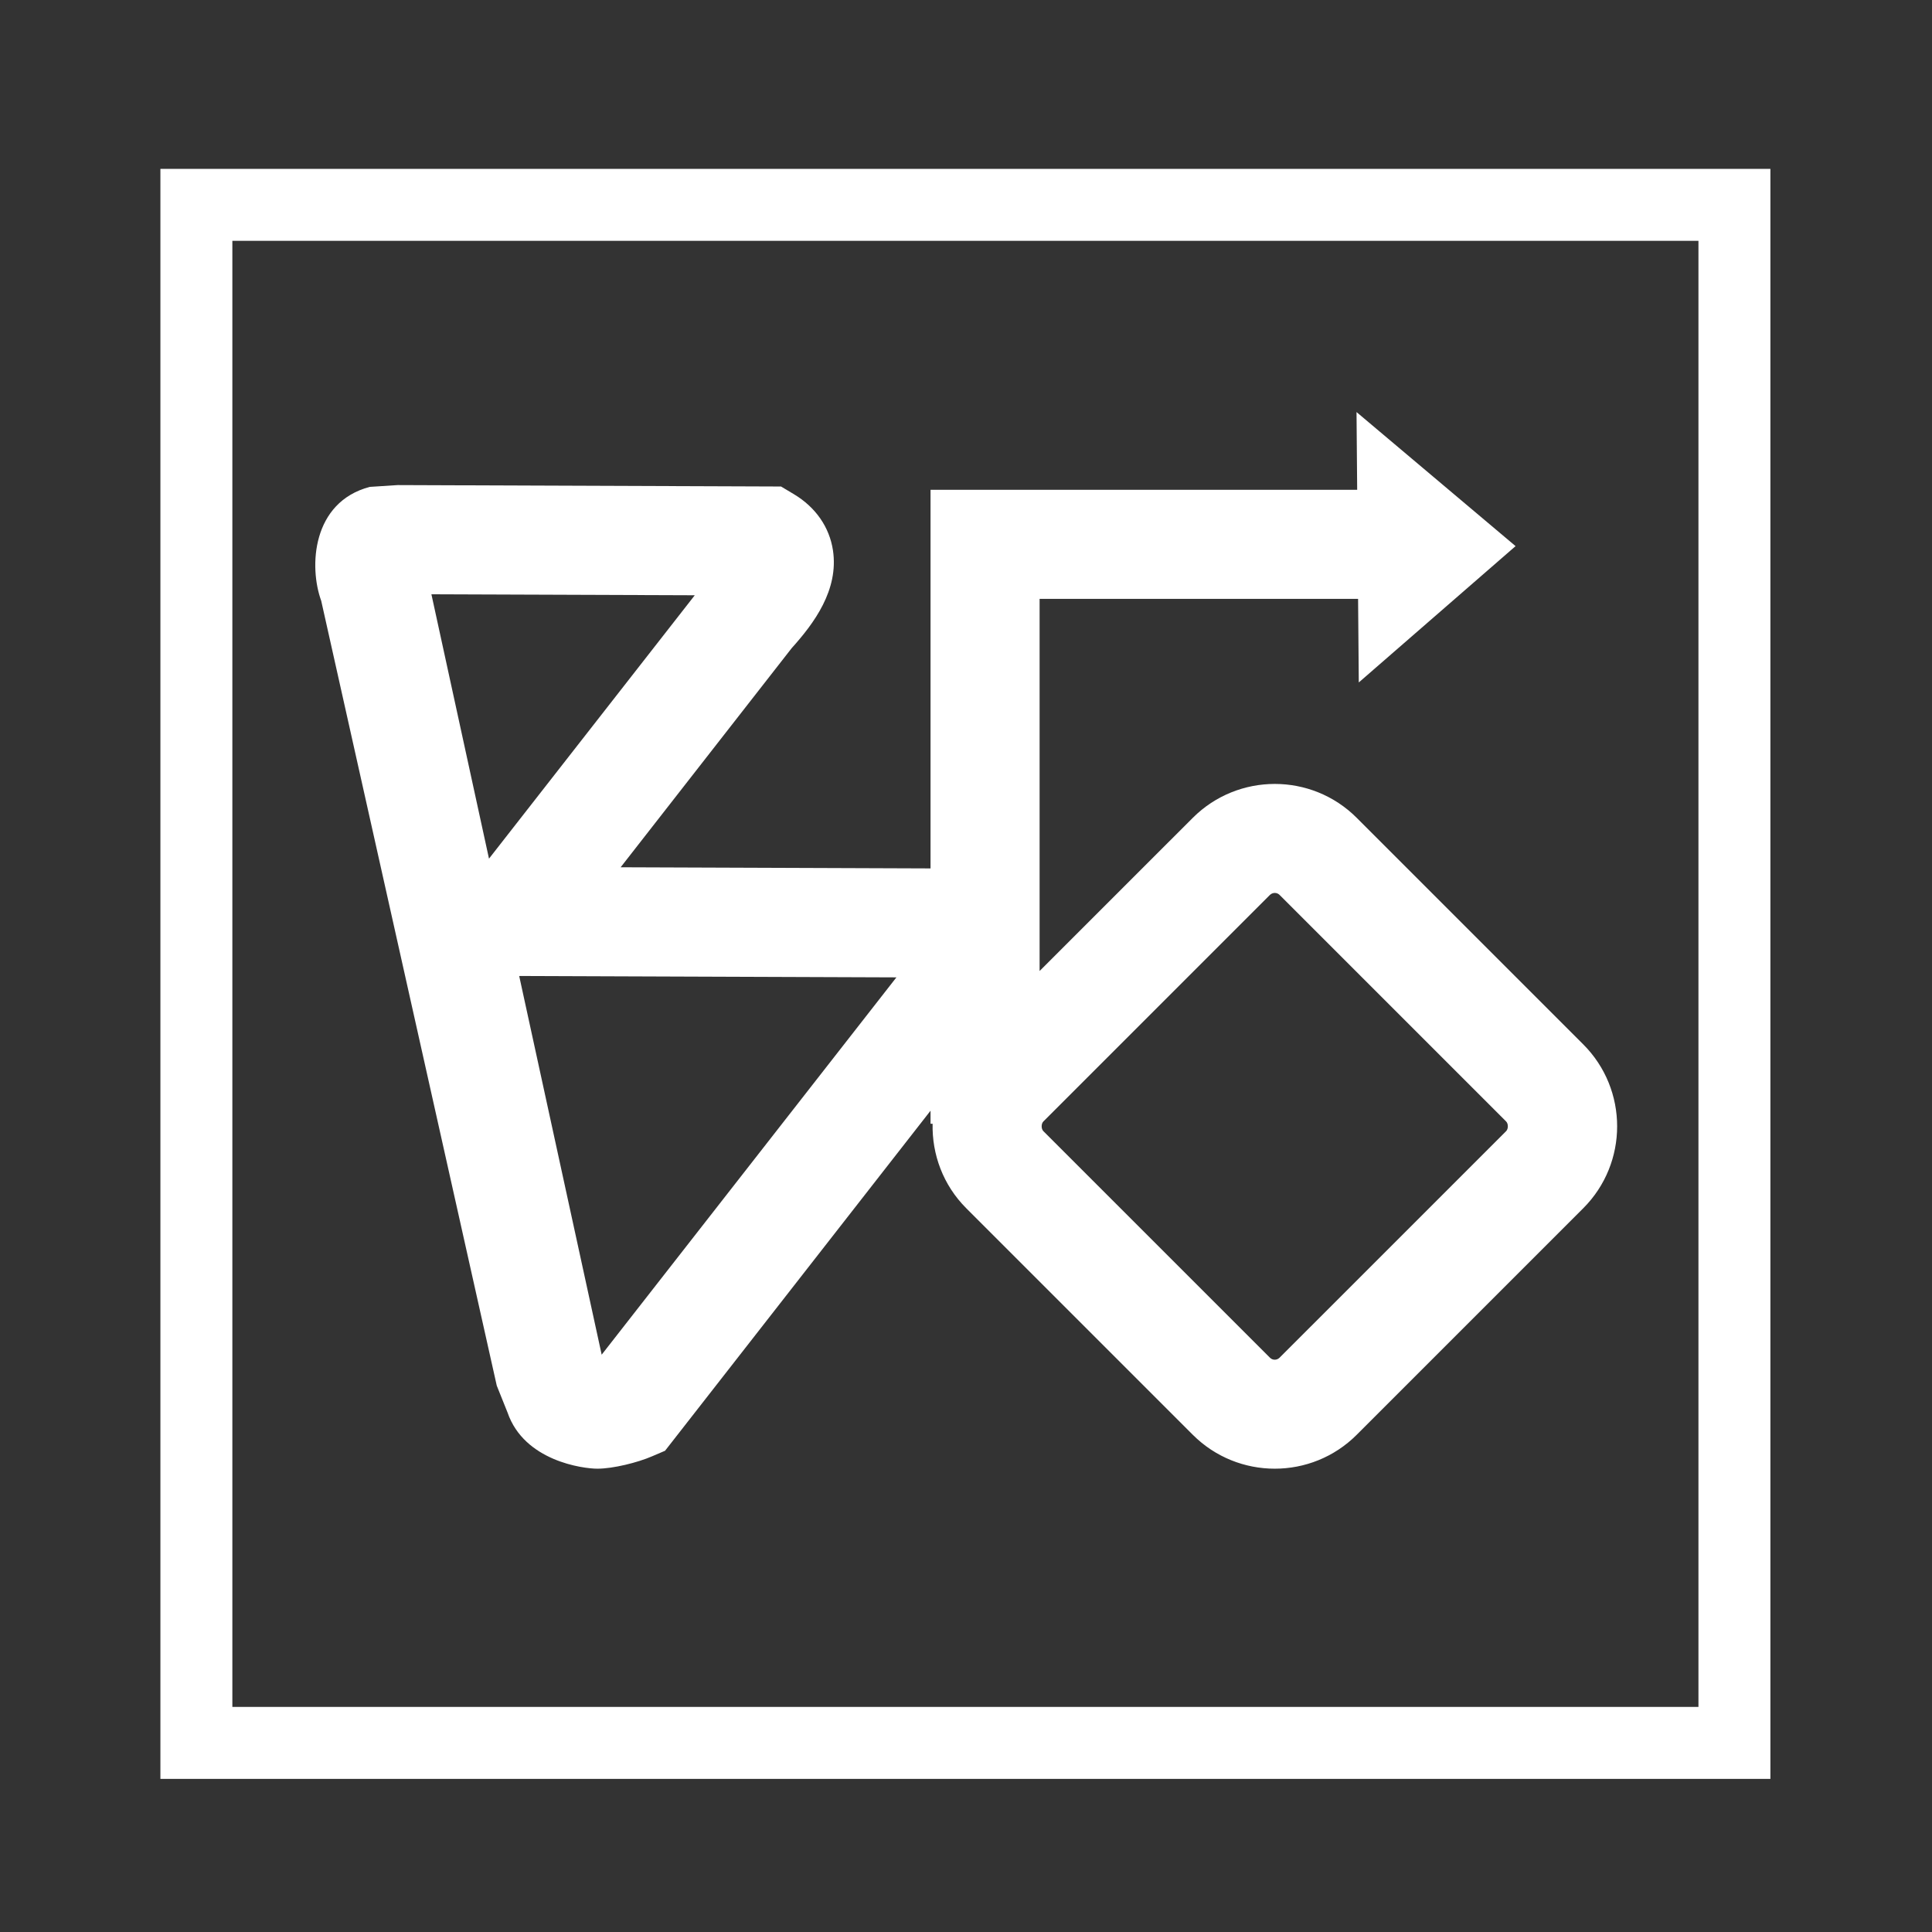 <?xml version="1.0" encoding="UTF-8"?> <svg xmlns="http://www.w3.org/2000/svg" width="157" height="157" viewBox="0 0 157 157" fill="none"><rect x="0" y="0" width="157" height="157" fill="#333333" stroke="none"/><g clip-path="url(#clip0_486_3346)"><mask id="mask0_486_3346" style="mask-type:luminance" maskUnits="userSpaceOnUse" x="0" y="0" width="157" height="157"><path d="M0 0H157V157H0V0Z" fill="white"></path></mask><g mask="url(#mask0_486_3346)"><path d="M56.459 48.373L39.737 69.777L35.058 48.295L56.459 48.373ZM72.852 79.424C72.831 79.446 72.813 79.467 72.791 79.493L48.894 110.086L42.195 79.329C42.208 79.32 42.217 79.316 42.23 79.311L72.852 79.424ZM84.788 91.133L103.194 72.727C103.307 72.619 103.45 72.563 103.592 72.563C103.735 72.563 103.874 72.615 103.981 72.723L122.392 91.133C122.578 91.319 122.578 91.734 122.392 91.921L103.981 110.33C103.761 110.551 103.41 110.547 103.199 110.33L84.788 91.921C84.602 91.734 84.602 91.319 84.788 91.133ZM40.369 112.604L41.247 114.793C42.603 118.724 47.369 119.35 48.546 119.35C49.814 119.35 51.807 118.858 53.001 118.339L54.044 117.893L75.618 90.259V91.319H75.786C75.731 93.799 76.632 96.297 78.522 98.187L96.936 116.601C98.771 118.432 101.182 119.35 103.592 119.35C106.003 119.35 108.413 118.432 110.248 116.597L128.658 98.187C132.332 94.513 132.332 88.541 128.658 84.867L110.248 66.457C106.578 62.787 100.611 62.787 96.932 66.457L84.481 78.907V48.666H110.362L110.419 55.458L123.16 44.379L110.235 33.485L110.288 39.802H75.618V70.57L50.435 70.477L64.335 52.67C66.149 50.658 68.17 47.94 67.689 44.725C67.404 42.834 66.274 41.211 64.513 40.159L63.47 39.535L32.319 39.419L30.047 39.566C25.338 40.812 25.096 46.071 26.104 48.827L40.369 112.604Z" fill="white"></path><path d="M138.021 138.709H18.882V19.57H138.021V138.709ZM13.035 144.557H143.868V13.723H13.035V144.557Z" fill="white"></path></g></g><defs><clipPath id="clip0_486_3346"><rect width="157" height="157" fill="white"></rect></clipPath></defs></svg> 